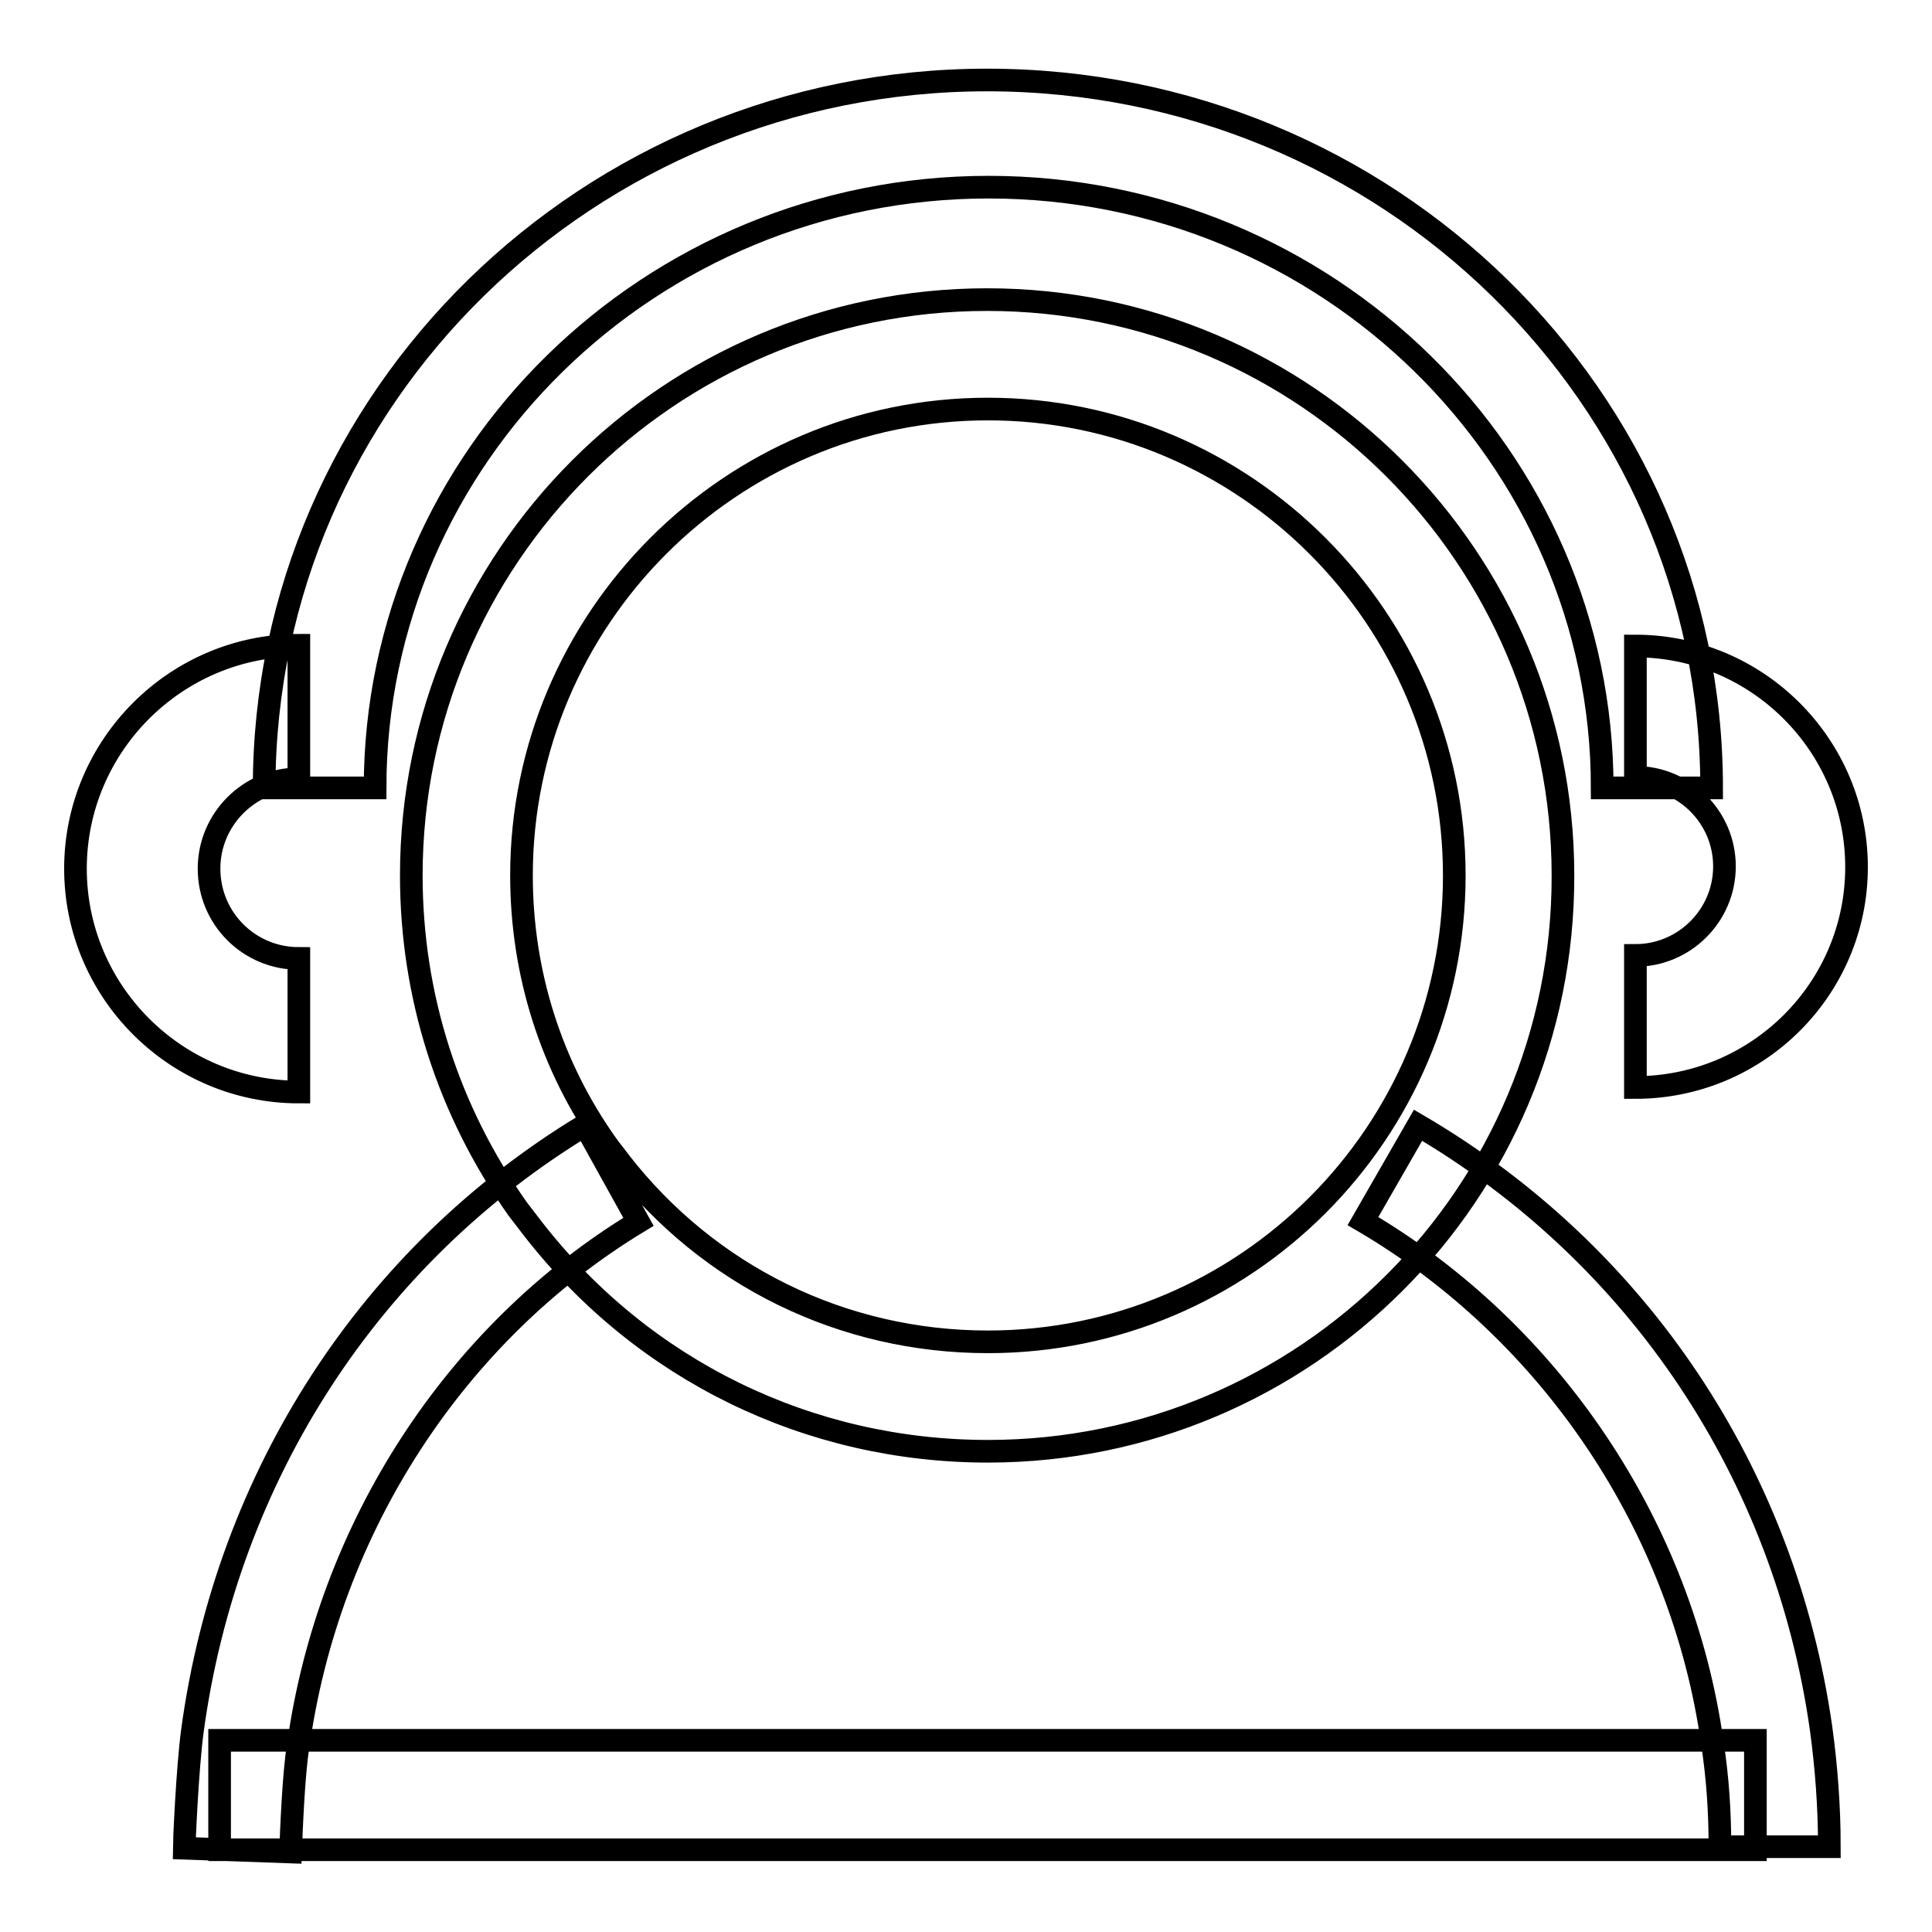 <?xml version="1.0" encoding="utf-8"?>
<!-- Svg Vector Icons : http://www.onlinewebfonts.com/icon -->
<!DOCTYPE svg PUBLIC "-//W3C//DTD SVG 1.1//EN" "http://www.w3.org/Graphics/SVG/1.1/DTD/svg11.dtd">
<svg version="1.1" xmlns="http://www.w3.org/2000/svg" xmlns:xlink="http://www.w3.org/1999/xlink" x="0px" y="0px" viewBox="0 0 256 256" enable-background="new 0 0 256 256" xml:space="preserve">
<g><g><path stroke-width="3" fill-opacity="0" stroke="#000000"  d="M130.9,192.3c-23.7,0-45.7-10.7-60.3-29.5c-0.7-0.9-1.3-1.7-2-2.6c-9.2-13-14.1-28.2-14.1-44.2c0-42.1,34.2-76.3,76.3-76.3c42.1,0,76.3,34.2,76.3,76.3C207.2,158.1,173,192.3,130.9,192.3L130.9,192.3z M130.9,54.2C96.8,54.2,69.1,82,69.1,116c0,12.9,3.9,25.3,11.4,35.8c0.5,0.7,1.1,1.4,1.6,2.1c11.8,15.2,29.6,23.9,48.8,23.9c34.1,0,61.8-27.7,61.8-61.8C192.7,82,165,54.2,130.9,54.2L130.9,54.2z M242.4,244.7h-14.5c0-4.6-0.3-9.2-1-13.7c-4-28.7-21.4-54.6-46.3-69.2l7.3-12.7c29.2,17.1,48.6,46.2,53.4,79.9C242,234.1,242.4,239.4,242.4,244.7L242.4,244.7z M38.5,245.4l-14.1-0.5c0-0.4,0.4-10.4,1.1-15.6c4.6-33.8,23.6-63,52-80.2l7.1,12.8c-24.3,14.7-41.1,40.6-45.1,69.5C38.9,235,38.6,242.7,38.5,245.4L38.5,245.4z M226.8,104.4h-14.5c0-43.9-36.5-79.6-81.3-79.6c-44.8,0-81.3,35.7-81.3,79.6H35c0-51.7,43-93.8,95.8-93.8C183.8,10.6,226.8,52.7,226.8,104.4L226.8,104.4z M39.6,144.7c-16.3,0-29.6-13.3-29.6-29.6c0-16.3,13.3-29.6,29.6-29.6v17.7c-6.5,0-11.9,5.3-11.9,11.9c0,6.6,5.3,11.9,11.9,11.9V144.7L39.6,144.7z M216.7,144.1v-17.5c6.5,0,11.8-5.3,11.8-11.8c0-6.5-5.3-11.8-11.8-11.8V85.6c16.1,0,29.3,13.1,29.3,29.3C246,131,232.9,144.1,216.7,144.1L216.7,144.1z M29.1,230.6h203.5v14.5H29.1V230.6L29.1,230.6z"/></g></g>
</svg>